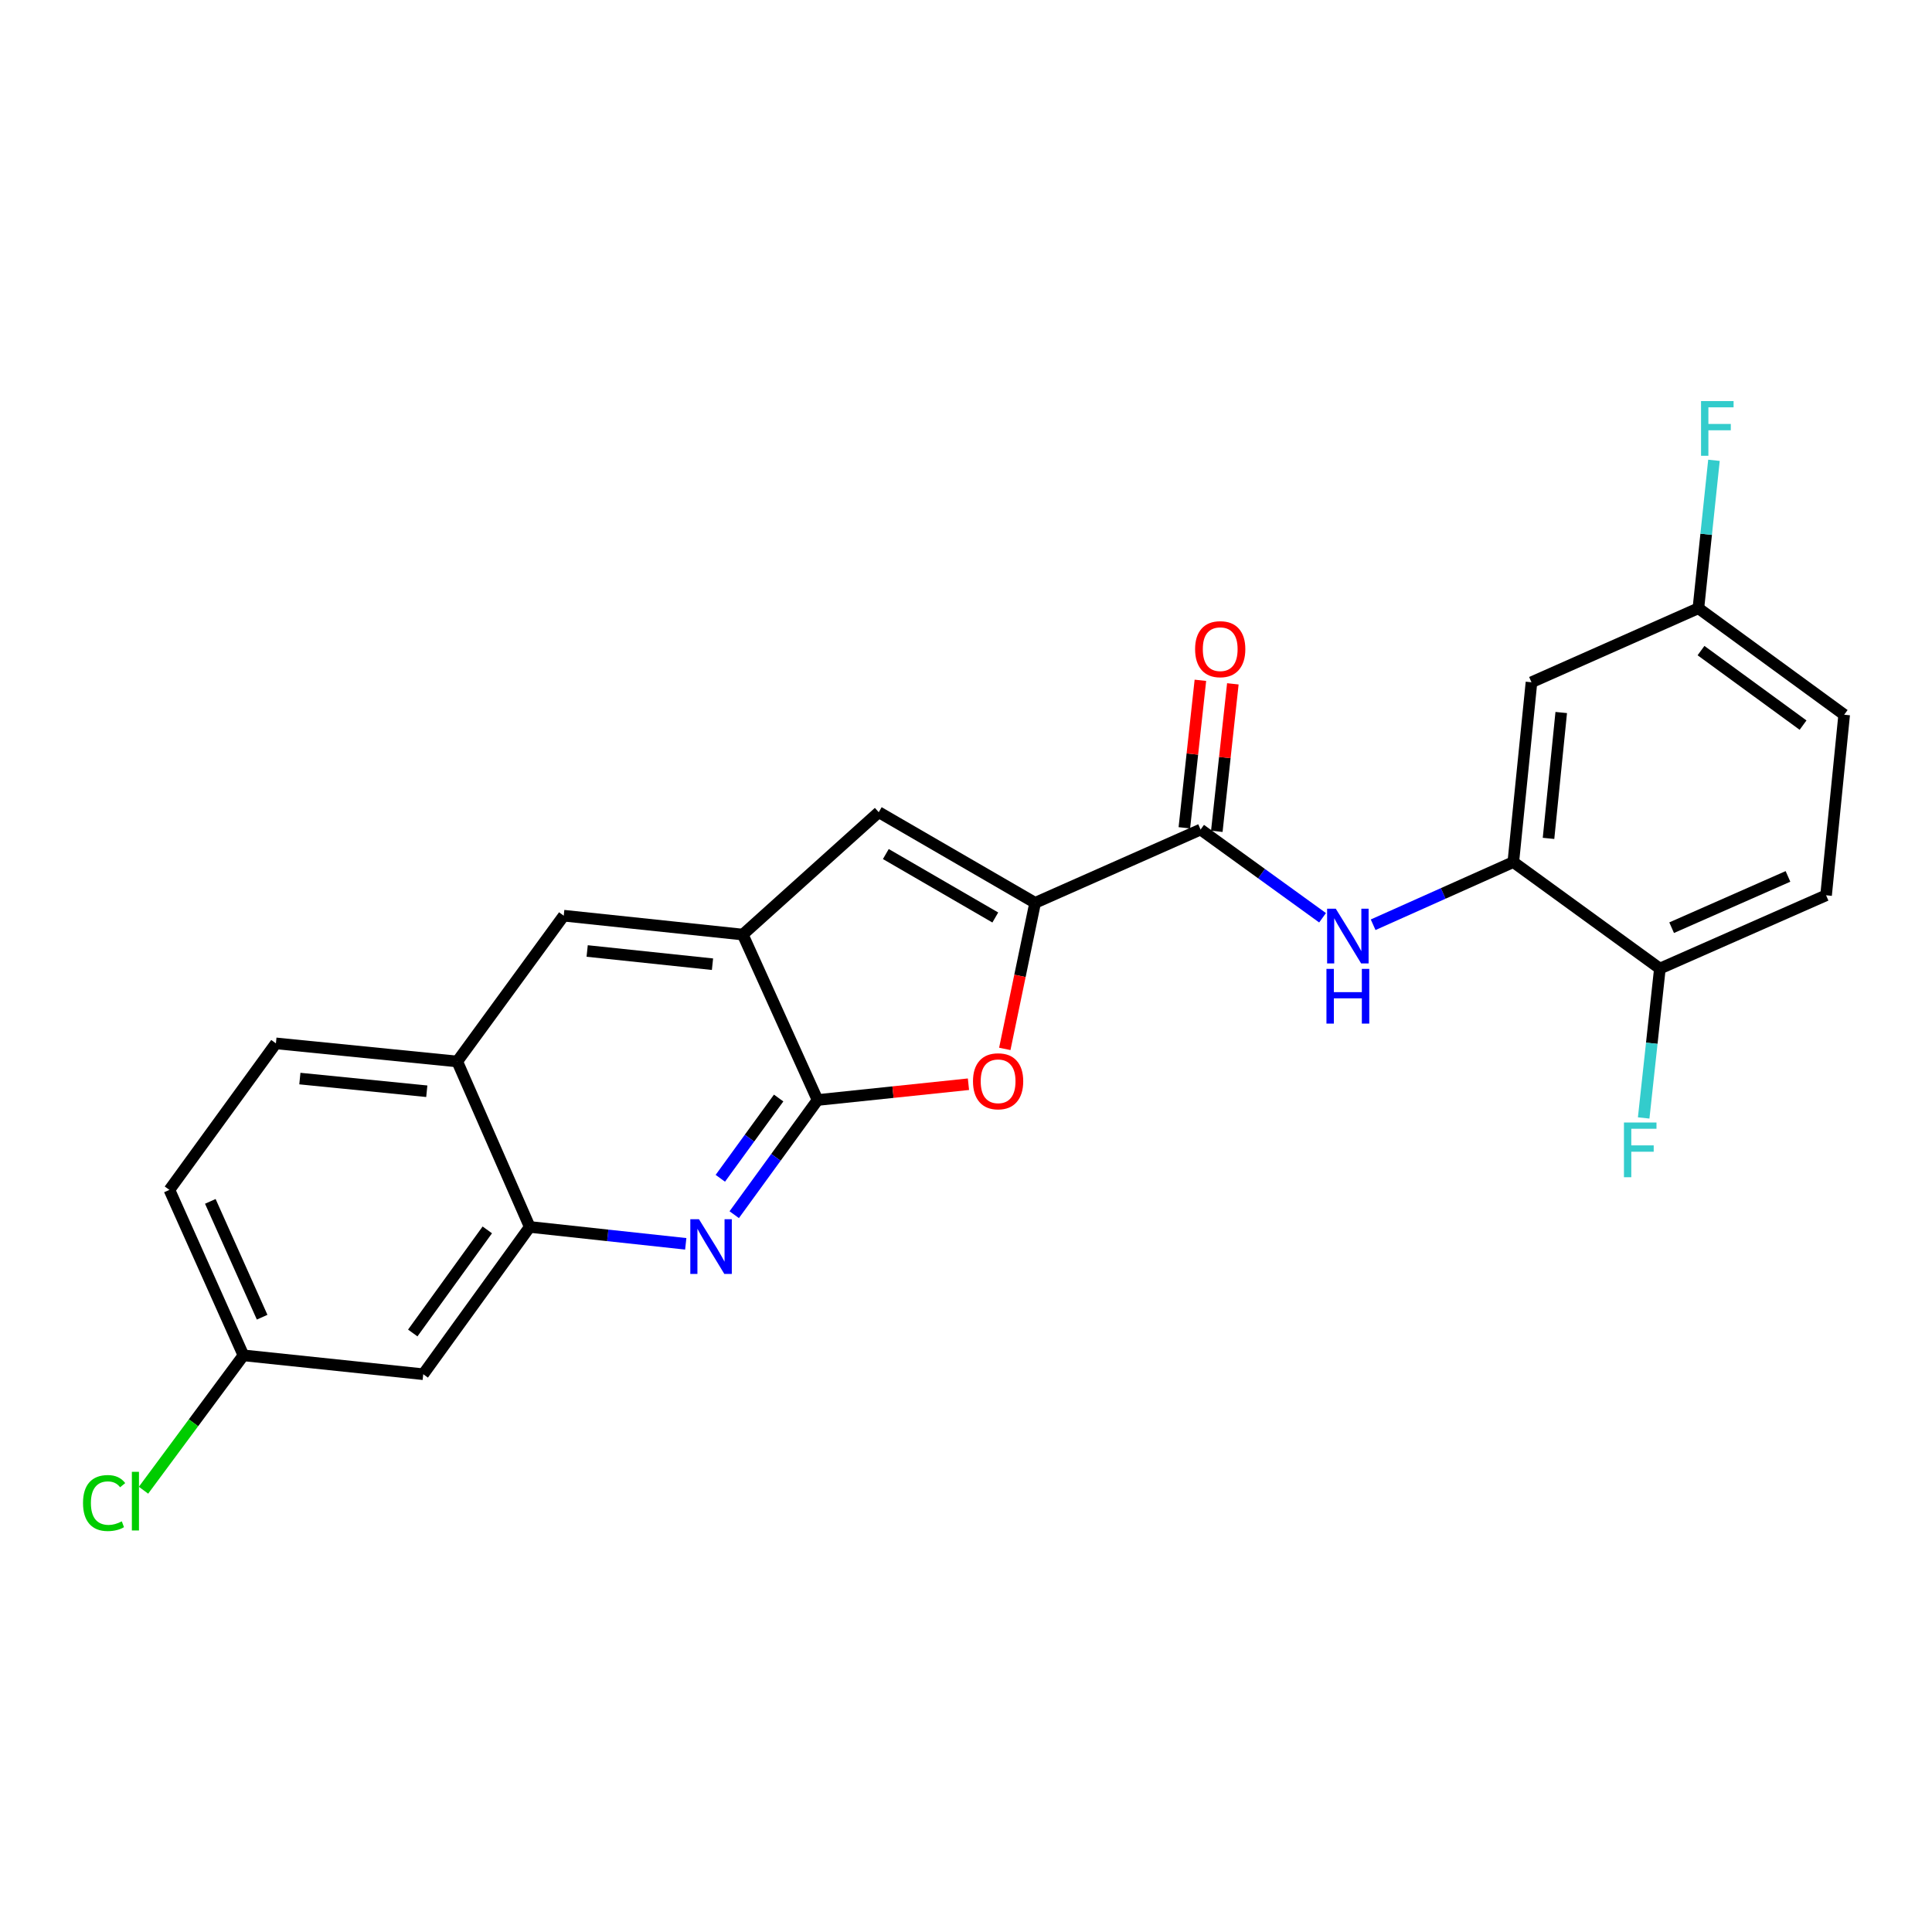 <?xml version='1.0' encoding='iso-8859-1'?>
<svg version='1.1' baseProfile='full'
              xmlns='http://www.w3.org/2000/svg'
                      xmlns:rdkit='http://www.rdkit.org/xml'
                      xmlns:xlink='http://www.w3.org/1999/xlink'
                  xml:space='preserve'
width='1000px' height='1000px' viewBox='0 0 1000 1000'>
<!-- END OF HEADER -->
<rect style='opacity:1.0;fill:#FFFFFF;stroke:none' width='1000' height='1000' x='0' y='0'> </rect>
<path class='bond-1' d='M 535.782,467.309 L 527.932,505.109' style='fill:none;fill-rule:evenodd;stroke:#000000;stroke-width:6px;stroke-linecap:butt;stroke-linejoin:miter;stroke-opacity:1' />
<path class='bond-1' d='M 527.932,505.109 L 520.082,542.909' style='fill:none;fill-rule:evenodd;stroke:#FF0000;stroke-width:6px;stroke-linecap:butt;stroke-linejoin:miter;stroke-opacity:1' />
<path class='bond-3' d='M 535.782,467.309 L 621.42,429.377' style='fill:none;fill-rule:evenodd;stroke:#000000;stroke-width:6px;stroke-linecap:butt;stroke-linejoin:miter;stroke-opacity:1' />
<path class='bond-4' d='M 535.782,467.309 L 454.838,420.392' style='fill:none;fill-rule:evenodd;stroke:#000000;stroke-width:6px;stroke-linecap:butt;stroke-linejoin:miter;stroke-opacity:1' />
<path class='bond-4' d='M 515.165,474.893 L 458.505,442.051' style='fill:none;fill-rule:evenodd;stroke:#000000;stroke-width:6px;stroke-linecap:butt;stroke-linejoin:miter;stroke-opacity:1' />
<path class='bond-0' d='M 423.169,569.369 L 462.219,565.281' style='fill:none;fill-rule:evenodd;stroke:#000000;stroke-width:6px;stroke-linecap:butt;stroke-linejoin:miter;stroke-opacity:1' />
<path class='bond-0' d='M 462.219,565.281 L 501.27,561.192' style='fill:none;fill-rule:evenodd;stroke:#FF0000;stroke-width:6px;stroke-linecap:butt;stroke-linejoin:miter;stroke-opacity:1' />
<path class='bond-2' d='M 423.169,569.369 L 401.604,599.044' style='fill:none;fill-rule:evenodd;stroke:#000000;stroke-width:6px;stroke-linecap:butt;stroke-linejoin:miter;stroke-opacity:1' />
<path class='bond-2' d='M 401.604,599.044 L 380.039,628.719' style='fill:none;fill-rule:evenodd;stroke:#0000FF;stroke-width:6px;stroke-linecap:butt;stroke-linejoin:miter;stroke-opacity:1' />
<path class='bond-2' d='M 403.028,568.336 L 387.932,589.109' style='fill:none;fill-rule:evenodd;stroke:#000000;stroke-width:6px;stroke-linecap:butt;stroke-linejoin:miter;stroke-opacity:1' />
<path class='bond-2' d='M 387.932,589.109 L 372.837,609.882' style='fill:none;fill-rule:evenodd;stroke:#0000FF;stroke-width:6px;stroke-linecap:butt;stroke-linejoin:miter;stroke-opacity:1' />
<path class='bond-24' d='M 423.169,569.369 L 384.458,483.731' style='fill:none;fill-rule:evenodd;stroke:#000000;stroke-width:6px;stroke-linecap:butt;stroke-linejoin:miter;stroke-opacity:1' />
<path class='bond-7' d='M 354.945,643.804 L 314.569,639.43' style='fill:none;fill-rule:evenodd;stroke:#0000FF;stroke-width:6px;stroke-linecap:butt;stroke-linejoin:miter;stroke-opacity:1' />
<path class='bond-7' d='M 314.569,639.43 L 274.192,635.055' style='fill:none;fill-rule:evenodd;stroke:#000000;stroke-width:6px;stroke-linecap:butt;stroke-linejoin:miter;stroke-opacity:1' />
<path class='bond-6' d='M 621.42,429.377 L 652.989,452.206' style='fill:none;fill-rule:evenodd;stroke:#000000;stroke-width:6px;stroke-linecap:butt;stroke-linejoin:miter;stroke-opacity:1' />
<path class='bond-6' d='M 652.989,452.206 L 684.558,475.034' style='fill:none;fill-rule:evenodd;stroke:#0000FF;stroke-width:6px;stroke-linecap:butt;stroke-linejoin:miter;stroke-opacity:1' />
<path class='bond-14' d='M 629.821,430.291 L 633.97,392.121' style='fill:none;fill-rule:evenodd;stroke:#000000;stroke-width:6px;stroke-linecap:butt;stroke-linejoin:miter;stroke-opacity:1' />
<path class='bond-14' d='M 633.97,392.121 L 638.12,353.951' style='fill:none;fill-rule:evenodd;stroke:#FF0000;stroke-width:6px;stroke-linecap:butt;stroke-linejoin:miter;stroke-opacity:1' />
<path class='bond-14' d='M 613.019,428.464 L 617.169,390.294' style='fill:none;fill-rule:evenodd;stroke:#000000;stroke-width:6px;stroke-linecap:butt;stroke-linejoin:miter;stroke-opacity:1' />
<path class='bond-14' d='M 617.169,390.294 L 621.318,352.124' style='fill:none;fill-rule:evenodd;stroke:#FF0000;stroke-width:6px;stroke-linecap:butt;stroke-linejoin:miter;stroke-opacity:1' />
<path class='bond-5' d='M 454.838,420.392 L 384.458,483.731' style='fill:none;fill-rule:evenodd;stroke:#000000;stroke-width:6px;stroke-linecap:butt;stroke-linejoin:miter;stroke-opacity:1' />
<path class='bond-9' d='M 384.458,483.731 L 291.787,473.957' style='fill:none;fill-rule:evenodd;stroke:#000000;stroke-width:6px;stroke-linecap:butt;stroke-linejoin:miter;stroke-opacity:1' />
<path class='bond-9' d='M 368.784,499.072 L 303.915,492.23' style='fill:none;fill-rule:evenodd;stroke:#000000;stroke-width:6px;stroke-linecap:butt;stroke-linejoin:miter;stroke-opacity:1' />
<path class='bond-8' d='M 710.735,478.65 L 747.012,462.431' style='fill:none;fill-rule:evenodd;stroke:#0000FF;stroke-width:6px;stroke-linecap:butt;stroke-linejoin:miter;stroke-opacity:1' />
<path class='bond-8' d='M 747.012,462.431 L 783.288,446.212' style='fill:none;fill-rule:evenodd;stroke:#000000;stroke-width:6px;stroke-linecap:butt;stroke-linejoin:miter;stroke-opacity:1' />
<path class='bond-12' d='M 274.192,635.055 L 219.068,711.295' style='fill:none;fill-rule:evenodd;stroke:#000000;stroke-width:6px;stroke-linecap:butt;stroke-linejoin:miter;stroke-opacity:1' />
<path class='bond-12' d='M 252.228,636.589 L 213.641,689.957' style='fill:none;fill-rule:evenodd;stroke:#000000;stroke-width:6px;stroke-linecap:butt;stroke-linejoin:miter;stroke-opacity:1' />
<path class='bond-25' d='M 274.192,635.055 L 236.664,549.417' style='fill:none;fill-rule:evenodd;stroke:#000000;stroke-width:6px;stroke-linecap:butt;stroke-linejoin:miter;stroke-opacity:1' />
<path class='bond-11' d='M 783.288,446.212 L 792.687,353.138' style='fill:none;fill-rule:evenodd;stroke:#000000;stroke-width:6px;stroke-linecap:butt;stroke-linejoin:miter;stroke-opacity:1' />
<path class='bond-11' d='M 801.513,433.949 L 808.092,368.797' style='fill:none;fill-rule:evenodd;stroke:#000000;stroke-width:6px;stroke-linecap:butt;stroke-linejoin:miter;stroke-opacity:1' />
<path class='bond-13' d='M 783.288,446.212 L 859.152,501.326' style='fill:none;fill-rule:evenodd;stroke:#000000;stroke-width:6px;stroke-linecap:butt;stroke-linejoin:miter;stroke-opacity:1' />
<path class='bond-10' d='M 291.787,473.957 L 236.664,549.417' style='fill:none;fill-rule:evenodd;stroke:#000000;stroke-width:6px;stroke-linecap:butt;stroke-linejoin:miter;stroke-opacity:1' />
<path class='bond-15' d='M 236.664,549.417 L 142.81,540.047' style='fill:none;fill-rule:evenodd;stroke:#000000;stroke-width:6px;stroke-linecap:butt;stroke-linejoin:miter;stroke-opacity:1' />
<path class='bond-15' d='M 220.907,564.828 L 155.209,558.269' style='fill:none;fill-rule:evenodd;stroke:#000000;stroke-width:6px;stroke-linecap:butt;stroke-linejoin:miter;stroke-opacity:1' />
<path class='bond-17' d='M 792.687,353.138 L 879.085,314.83' style='fill:none;fill-rule:evenodd;stroke:#000000;stroke-width:6px;stroke-linecap:butt;stroke-linejoin:miter;stroke-opacity:1' />
<path class='bond-18' d='M 219.068,711.295 L 126.004,701.53' style='fill:none;fill-rule:evenodd;stroke:#000000;stroke-width:6px;stroke-linecap:butt;stroke-linejoin:miter;stroke-opacity:1' />
<path class='bond-16' d='M 859.152,501.326 L 945.175,463.404' style='fill:none;fill-rule:evenodd;stroke:#000000;stroke-width:6px;stroke-linecap:butt;stroke-linejoin:miter;stroke-opacity:1' />
<path class='bond-16' d='M 865.238,480.173 L 925.454,453.628' style='fill:none;fill-rule:evenodd;stroke:#000000;stroke-width:6px;stroke-linecap:butt;stroke-linejoin:miter;stroke-opacity:1' />
<path class='bond-19' d='M 859.152,501.326 L 854.959,539.988' style='fill:none;fill-rule:evenodd;stroke:#000000;stroke-width:6px;stroke-linecap:butt;stroke-linejoin:miter;stroke-opacity:1' />
<path class='bond-19' d='M 854.959,539.988 L 850.766,578.65' style='fill:none;fill-rule:evenodd;stroke:#33CCCC;stroke-width:6px;stroke-linecap:butt;stroke-linejoin:miter;stroke-opacity:1' />
<path class='bond-20' d='M 142.81,540.047 L 87.687,615.883' style='fill:none;fill-rule:evenodd;stroke:#000000;stroke-width:6px;stroke-linecap:butt;stroke-linejoin:miter;stroke-opacity:1' />
<path class='bond-21' d='M 945.175,463.404 L 954.545,369.935' style='fill:none;fill-rule:evenodd;stroke:#000000;stroke-width:6px;stroke-linecap:butt;stroke-linejoin:miter;stroke-opacity:1' />
<path class='bond-23' d='M 879.085,314.83 L 883.114,276.543' style='fill:none;fill-rule:evenodd;stroke:#000000;stroke-width:6px;stroke-linecap:butt;stroke-linejoin:miter;stroke-opacity:1' />
<path class='bond-23' d='M 883.114,276.543 L 887.142,238.256' style='fill:none;fill-rule:evenodd;stroke:#33CCCC;stroke-width:6px;stroke-linecap:butt;stroke-linejoin:miter;stroke-opacity:1' />
<path class='bond-27' d='M 879.085,314.83 L 954.545,369.935' style='fill:none;fill-rule:evenodd;stroke:#000000;stroke-width:6px;stroke-linecap:butt;stroke-linejoin:miter;stroke-opacity:1' />
<path class='bond-27' d='M 880.437,336.745 L 933.26,375.318' style='fill:none;fill-rule:evenodd;stroke:#000000;stroke-width:6px;stroke-linecap:butt;stroke-linejoin:miter;stroke-opacity:1' />
<path class='bond-22' d='M 126.004,701.53 L 100.141,736.434' style='fill:none;fill-rule:evenodd;stroke:#000000;stroke-width:6px;stroke-linecap:butt;stroke-linejoin:miter;stroke-opacity:1' />
<path class='bond-22' d='M 100.141,736.434 L 74.279,771.338' style='fill:none;fill-rule:evenodd;stroke:#00CC00;stroke-width:6px;stroke-linecap:butt;stroke-linejoin:miter;stroke-opacity:1' />
<path class='bond-26' d='M 126.004,701.53 L 87.687,615.883' style='fill:none;fill-rule:evenodd;stroke:#000000;stroke-width:6px;stroke-linecap:butt;stroke-linejoin:miter;stroke-opacity:1' />
<path class='bond-26' d='M 135.683,681.781 L 108.861,621.828' style='fill:none;fill-rule:evenodd;stroke:#000000;stroke-width:6px;stroke-linecap:butt;stroke-linejoin:miter;stroke-opacity:1' />
<path  class='atom-2' d='M 503.619 559.666
Q 503.619 552.866, 506.979 549.066
Q 510.339 545.266, 516.619 545.266
Q 522.899 545.266, 526.259 549.066
Q 529.619 552.866, 529.619 559.666
Q 529.619 566.546, 526.219 570.466
Q 522.819 574.346, 516.619 574.346
Q 510.379 574.346, 506.979 570.466
Q 503.619 566.586, 503.619 559.666
M 516.619 571.146
Q 520.939 571.146, 523.259 568.266
Q 525.619 565.346, 525.619 559.666
Q 525.619 554.106, 523.259 551.306
Q 520.939 548.466, 516.619 548.466
Q 512.299 548.466, 509.939 551.266
Q 507.619 554.066, 507.619 559.666
Q 507.619 565.386, 509.939 568.266
Q 512.299 571.146, 516.619 571.146
' fill='#FF0000'/>
<path  class='atom-3' d='M 361.785 631.064
L 371.065 646.064
Q 371.985 647.544, 373.465 650.224
Q 374.945 652.904, 375.025 653.064
L 375.025 631.064
L 378.785 631.064
L 378.785 659.384
L 374.905 659.384
L 364.945 642.984
Q 363.785 641.064, 362.545 638.864
Q 361.345 636.664, 360.985 635.984
L 360.985 659.384
L 357.305 659.384
L 357.305 631.064
L 361.785 631.064
' fill='#0000FF'/>
<path  class='atom-7' d='M 691.39 470.341
L 700.67 485.341
Q 701.59 486.821, 703.07 489.501
Q 704.55 492.181, 704.63 492.341
L 704.63 470.341
L 708.39 470.341
L 708.39 498.661
L 704.51 498.661
L 694.55 482.261
Q 693.39 480.341, 692.15 478.141
Q 690.95 475.941, 690.59 475.261
L 690.59 498.661
L 686.91 498.661
L 686.91 470.341
L 691.39 470.341
' fill='#0000FF'/>
<path  class='atom-7' d='M 686.57 501.493
L 690.41 501.493
L 690.41 513.533
L 704.89 513.533
L 704.89 501.493
L 708.73 501.493
L 708.73 529.813
L 704.89 529.813
L 704.89 516.733
L 690.41 516.733
L 690.41 529.813
L 686.57 529.813
L 686.57 501.493
' fill='#0000FF'/>
<path  class='atom-15' d='M 618.579 336.008
Q 618.579 329.208, 621.939 325.408
Q 625.299 321.608, 631.579 321.608
Q 637.859 321.608, 641.219 325.408
Q 644.579 329.208, 644.579 336.008
Q 644.579 342.888, 641.179 346.808
Q 637.779 350.688, 631.579 350.688
Q 625.339 350.688, 621.939 346.808
Q 618.579 342.928, 618.579 336.008
M 631.579 347.488
Q 635.899 347.488, 638.219 344.608
Q 640.579 341.688, 640.579 336.008
Q 640.579 330.448, 638.219 327.648
Q 635.899 324.808, 631.579 324.808
Q 627.259 324.808, 624.899 327.608
Q 622.579 330.408, 622.579 336.008
Q 622.579 341.728, 624.899 344.608
Q 627.259 347.488, 631.579 347.488
' fill='#FF0000'/>
<path  class='atom-20' d='M 840.554 581.01
L 857.394 581.01
L 857.394 584.25
L 844.354 584.25
L 844.354 592.85
L 855.954 592.85
L 855.954 596.13
L 844.354 596.13
L 844.354 609.33
L 840.554 609.33
L 840.554 581.01
' fill='#33CCCC'/>
<path  class='atom-23' d='M 42.971 777.97
Q 42.971 770.93, 46.251 767.25
Q 49.571 763.53, 55.851 763.53
Q 61.691 763.53, 64.811 767.65
L 62.171 769.81
Q 59.891 766.81, 55.851 766.81
Q 51.571 766.81, 49.291 769.69
Q 47.051 772.53, 47.051 777.97
Q 47.051 783.57, 49.371 786.45
Q 51.731 789.33, 56.291 789.33
Q 59.411 789.33, 63.051 787.45
L 64.171 790.45
Q 62.691 791.41, 60.451 791.97
Q 58.211 792.53, 55.731 792.53
Q 49.571 792.53, 46.251 788.77
Q 42.971 785.01, 42.971 777.97
' fill='#00CC00'/>
<path  class='atom-23' d='M 68.251 761.81
L 71.931 761.81
L 71.931 792.17
L 68.251 792.17
L 68.251 761.81
' fill='#00CC00'/>
<path  class='atom-24' d='M 880.458 207.596
L 897.298 207.596
L 897.298 210.836
L 884.258 210.836
L 884.258 219.436
L 895.858 219.436
L 895.858 222.716
L 884.258 222.716
L 884.258 235.916
L 880.458 235.916
L 880.458 207.596
' fill='#33CCCC'/>
</svg>
